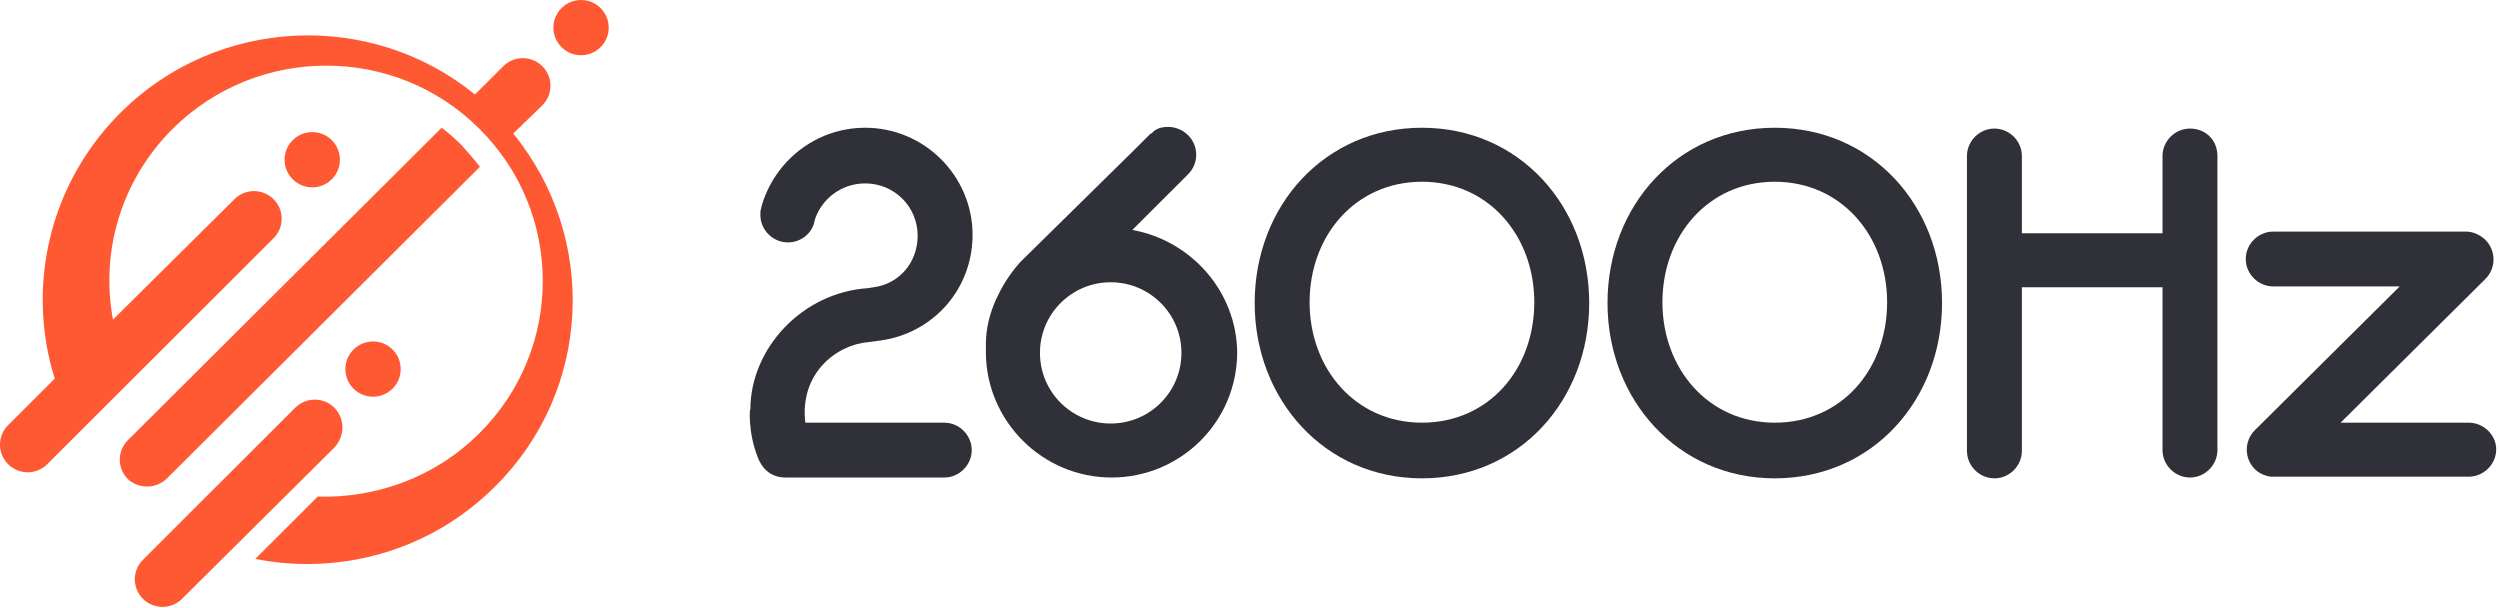 <svg width="218" height="53" viewBox="0 0 218 53" fill="none" xmlns="http://www.w3.org/2000/svg">
<path d="M52.373 0.706C51.429 -0.235 49.906 -0.235 48.962 0.706C48.019 1.648 48.019 3.17 48.962 4.111C49.906 5.053 51.429 5.053 52.373 4.111C53.316 3.17 53.316 1.648 52.373 0.706Z" fill="#FF5933"/>
<path d="M14.566 41.711L41.85 14.544C41.342 13.892 40.834 13.312 40.254 12.66C39.673 12.081 39.093 11.573 38.512 11.139L11.155 38.379C10.212 39.32 10.212 40.842 11.155 41.783C12.099 42.653 13.623 42.653 14.566 41.711Z" fill="#FF5933"/>
<path d="M47.294 9.182C48.237 8.241 48.237 6.719 47.294 5.777C46.35 4.836 44.827 4.836 43.883 5.777L41.416 8.241C32.346 0.851 18.921 1.431 10.504 9.834C4.191 16.137 2.304 25.12 4.771 33.017L0.708 37.074C-0.236 38.016 -0.236 39.537 0.708 40.479C1.651 41.421 3.175 41.421 4.118 40.479L23.855 20.774C24.799 19.832 24.799 18.311 23.855 17.369C22.912 16.427 21.388 16.427 20.445 17.369L9.851 27.873C8.762 22.005 10.504 15.775 15.075 11.211C22.477 3.894 34.45 3.894 41.779 11.211C49.18 18.528 49.18 30.482 41.779 37.799C37.933 41.638 32.781 43.449 27.701 43.304L22.259 48.738C29.588 50.187 37.498 48.086 43.158 42.435C51.648 34.031 52.156 20.701 44.754 11.646L47.294 9.182Z" fill="#FF5933"/>
<path d="M29.153 35.553C28.21 34.611 26.686 34.611 25.742 35.553L12.463 48.811C11.52 49.753 11.52 51.274 12.463 52.216C13.407 53.158 14.93 53.158 15.874 52.216L29.153 39.031C30.096 38.016 30.096 36.495 29.153 35.553Z" fill="#FF5933"/>
<path d="M30.824 30.482C29.88 31.424 29.88 32.945 30.824 33.887C31.767 34.828 33.291 34.828 34.234 33.887C35.177 32.945 35.177 31.424 34.234 30.482C33.291 29.54 31.767 29.54 30.824 30.482Z" fill="#FF5933"/>
<path d="M28.933 15.63C29.876 14.688 29.876 13.167 28.933 12.225C27.99 11.284 26.466 11.284 25.523 12.225C24.579 13.167 24.579 14.688 25.523 15.63C26.466 16.572 27.99 16.572 28.933 15.63Z" fill="#FF5933"/>
<path d="M98.74 20.05L103.602 15.196C104.545 14.254 104.545 12.732 103.602 11.791C103.094 11.284 102.441 11.066 101.86 11.066C101.425 11.066 100.989 11.139 100.626 11.428L100.481 11.573C100.409 11.646 100.336 11.646 100.264 11.718L98.957 13.022L98.812 13.167L88.944 22.875C87.928 24.034 87.347 25.048 86.839 26.135C86.331 27.294 85.969 28.598 85.969 29.975C85.969 30.12 85.969 30.192 85.969 30.337C85.969 30.482 85.969 30.554 85.969 30.699C85.969 36.712 90.903 41.639 96.926 41.639C102.949 41.639 107.883 36.785 107.883 30.699C107.81 25.411 103.892 20.991 98.74 20.05ZM96.853 36.93C93.443 36.93 90.685 34.177 90.685 30.772C90.685 27.367 93.443 24.614 96.853 24.614C100.264 24.614 103.021 27.367 103.021 30.772C103.021 34.177 100.264 36.93 96.853 36.93Z" fill="#303039"/>
<path d="M123.993 11.139C115.503 11.139 109.408 17.949 109.408 26.425C109.408 34.829 115.503 41.711 123.993 41.711C132.484 41.711 138.579 34.901 138.579 26.425C138.579 17.949 132.484 11.139 123.993 11.139ZM123.993 36.857C118.188 36.857 114.197 32.148 114.197 26.352C114.197 20.557 118.188 15.848 123.993 15.848C129.799 15.848 133.79 20.557 133.79 26.352C133.79 32.221 129.799 36.857 123.993 36.857Z" fill="#303039"/>
<path d="M154.76 11.139C146.27 11.139 140.175 17.949 140.175 26.425C140.175 34.829 146.27 41.711 154.76 41.711C163.25 41.711 169.346 34.901 169.346 26.425C169.346 17.949 163.25 11.139 154.76 11.139ZM154.76 36.857C148.955 36.857 144.964 32.148 144.964 26.352C144.964 20.557 148.955 15.848 154.76 15.848C160.565 15.848 164.557 20.557 164.557 26.352C164.557 32.221 160.565 36.857 154.76 36.857Z" fill="#303039"/>
<path d="M66.087 39.901C66.377 40.698 67.102 41.639 68.481 41.639H82.341C83.647 41.639 84.736 40.553 84.736 39.249C84.736 37.945 83.647 36.858 82.341 36.858H70.223C69.715 32.511 72.98 30.048 75.737 29.831L76.826 29.686C81.397 29.034 84.808 25.194 84.808 20.485C84.808 15.341 80.599 11.139 75.447 11.139C71.093 11.139 67.465 14.11 66.377 18.094V18.167C66.304 18.312 66.304 18.529 66.304 18.746C66.304 20.05 67.393 21.137 68.699 21.137C69.86 21.137 70.803 20.34 71.021 19.326V19.253C71.601 17.37 73.343 15.993 75.447 15.993C77.987 15.993 80.019 18.022 80.019 20.558C80.019 22.876 78.422 24.759 76.173 25.049L75.737 25.122C69.932 25.484 65.433 30.41 65.433 35.699C65.361 35.554 65.216 37.727 66.087 39.901Z" fill="#303039"/>
<path d="M190.966 11.211C189.66 11.211 188.571 12.298 188.571 13.602V20.34H176.308V13.602C176.308 12.298 175.219 11.211 173.913 11.211C172.607 11.211 171.519 12.298 171.519 13.602V39.321C171.519 40.624 172.607 41.711 173.913 41.711C175.219 41.711 176.308 40.624 176.308 39.321V25.049H188.571V39.248C188.571 40.552 189.66 41.639 190.966 41.639C192.272 41.639 193.36 40.552 193.36 39.248V13.602C193.36 12.226 192.344 11.211 190.966 11.211Z" fill="#303039"/>
<path d="M215.276 36.857H204.101L216.727 24.324C217.67 23.382 217.67 21.861 216.727 20.919C216.292 20.484 215.639 20.195 215.058 20.195H198.223C196.917 20.195 195.829 21.281 195.829 22.585C195.829 23.889 196.917 24.976 198.223 24.976H209.253L196.627 37.509C195.683 38.451 195.683 39.972 196.627 40.914C196.99 41.276 197.498 41.494 198.006 41.566C198.078 41.566 198.151 41.566 198.296 41.566H215.276C216.582 41.566 217.67 40.48 217.67 39.175C217.67 37.944 216.582 36.857 215.276 36.857Z" fill="#303039"/>
</svg>

